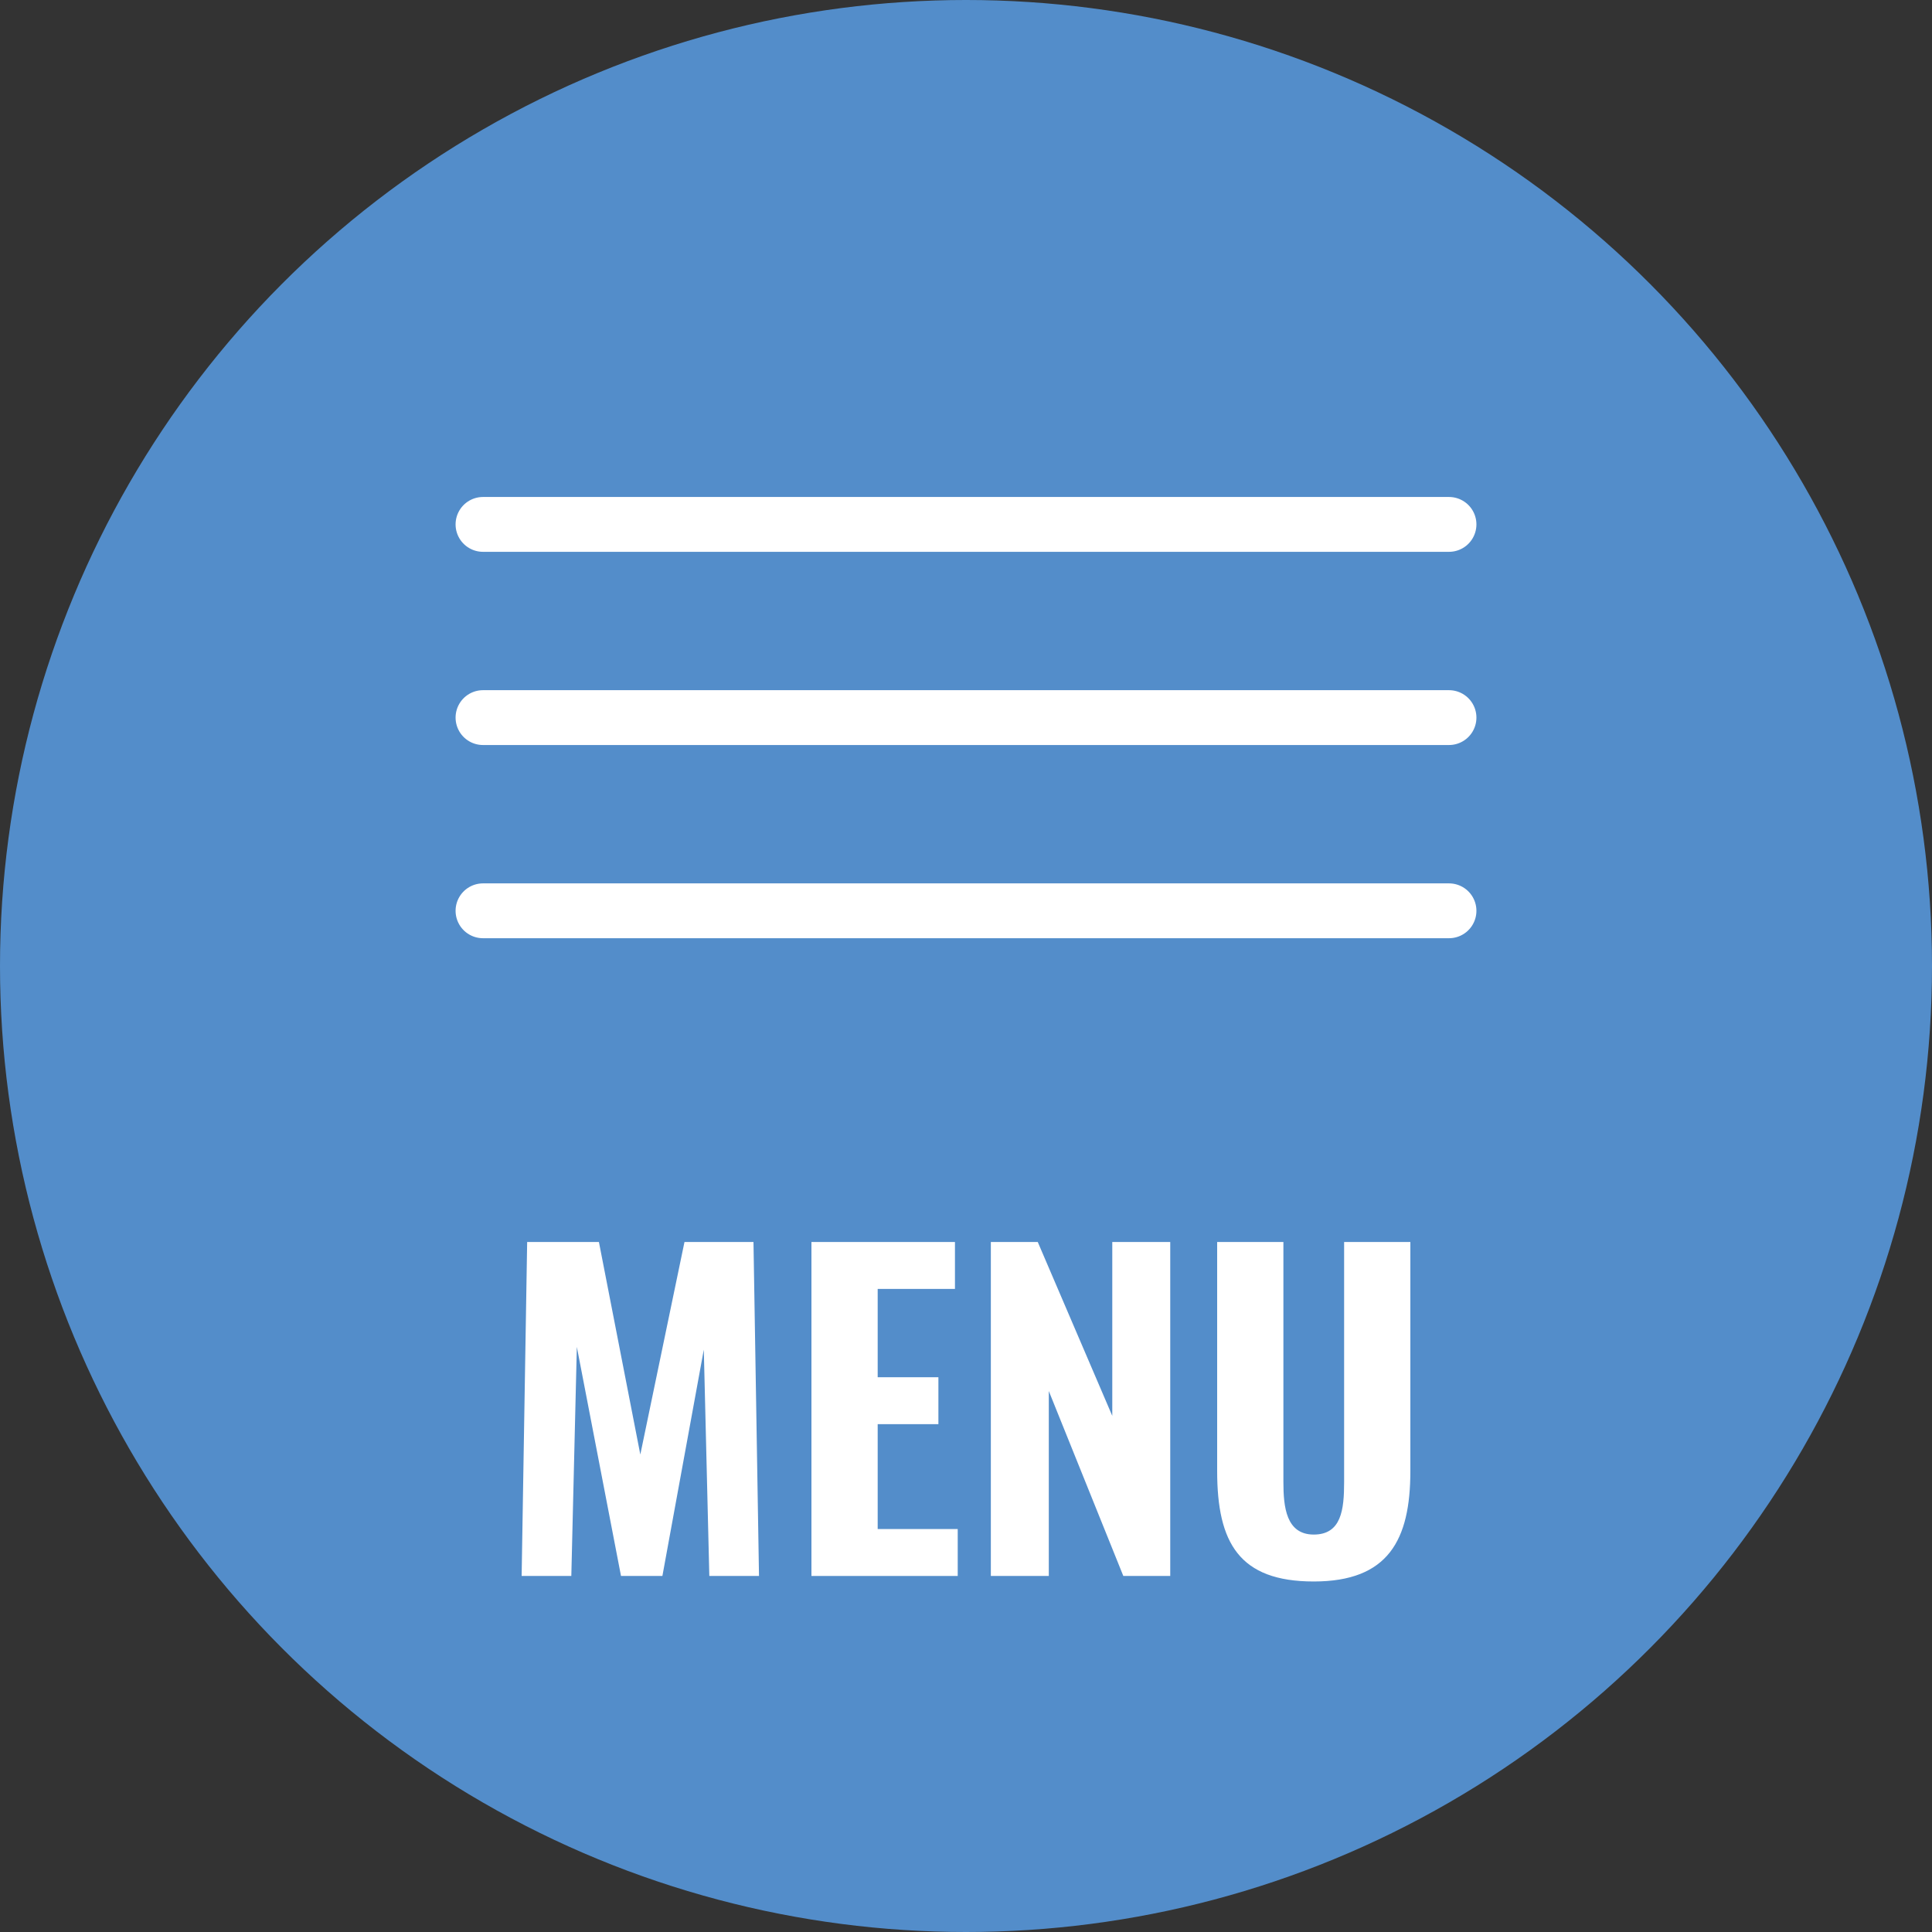 <?xml version="1.0" encoding="utf-8"?>
<!-- Generator: Adobe Illustrator 25.4.0, SVG Export Plug-In . SVG Version: 6.00 Build 0)  -->
<svg version="1.1" id="レイヤー_1" xmlns="http://www.w3.org/2000/svg" xmlns:xlink="http://www.w3.org/1999/xlink" x="0px"
	 y="0px" width="70px" height="70px" viewBox="0 0 70 70" style="enable-background:new 0 0 70 70;" xml:space="preserve">
<rect x="0" y="0" width="70" height="70" fill="#333333" stroke="none"/>
<style type="text/css">
	.st0{fill:none;stroke:#FFFFFF;stroke-width:1.987;stroke-linecap:round;stroke-miterlimit:10;}
	.st1{fill:#538DCA;}
	.st2{fill:#FFFFFF;}
</style>
<line class="st0" x1="17.5" y1="19" x2="52.5" y2="19"/>
<line class="st0" x1="17.5" y1="26" x2="52.5" y2="26"/>
<g>
	<circle class="st1" cx="35" cy="35" r="35"/>
	<g>
		<path class="st2" d="M19.1,45h2.6l1.5,7.7l1.6-7.7h2.5l0.2,12.1h-1.8l-0.2-8.2L24,57.1h-1.5l-1.6-8.3l-0.2,8.3h-1.8L19.1,45z"/>
		<path class="st2" d="M29.3,45h5.3v1.7h-2.8v3.2H34v1.7h-2.2v3.8h2.9v1.7h-5.3V45H29.3z"/>
		<path class="st2" d="M35.9,45h1.7l2.7,6.3V45h2.1v12.1h-1.7L38,50.4v6.7h-2.1V45z"/>
		<path class="st2" d="M44.1,53.3V45h2.4v8.7c0,0.9,0.1,1.9,1.1,1.9s1.1-0.9,1.1-1.9V45h2.4v8.3c0,2.5-0.8,4-3.5,4
			S44.1,55.9,44.1,53.3z"/>
	</g>
	<line class="st0" x1="17.5" y1="19" x2="52.5" y2="19"/>
	<line class="st0" x1="17.5" y1="26" x2="52.5" y2="26"/>
	<line class="st0" x1="17.5" y1="33" x2="52.5" y2="33"/>
</g>
</svg>
